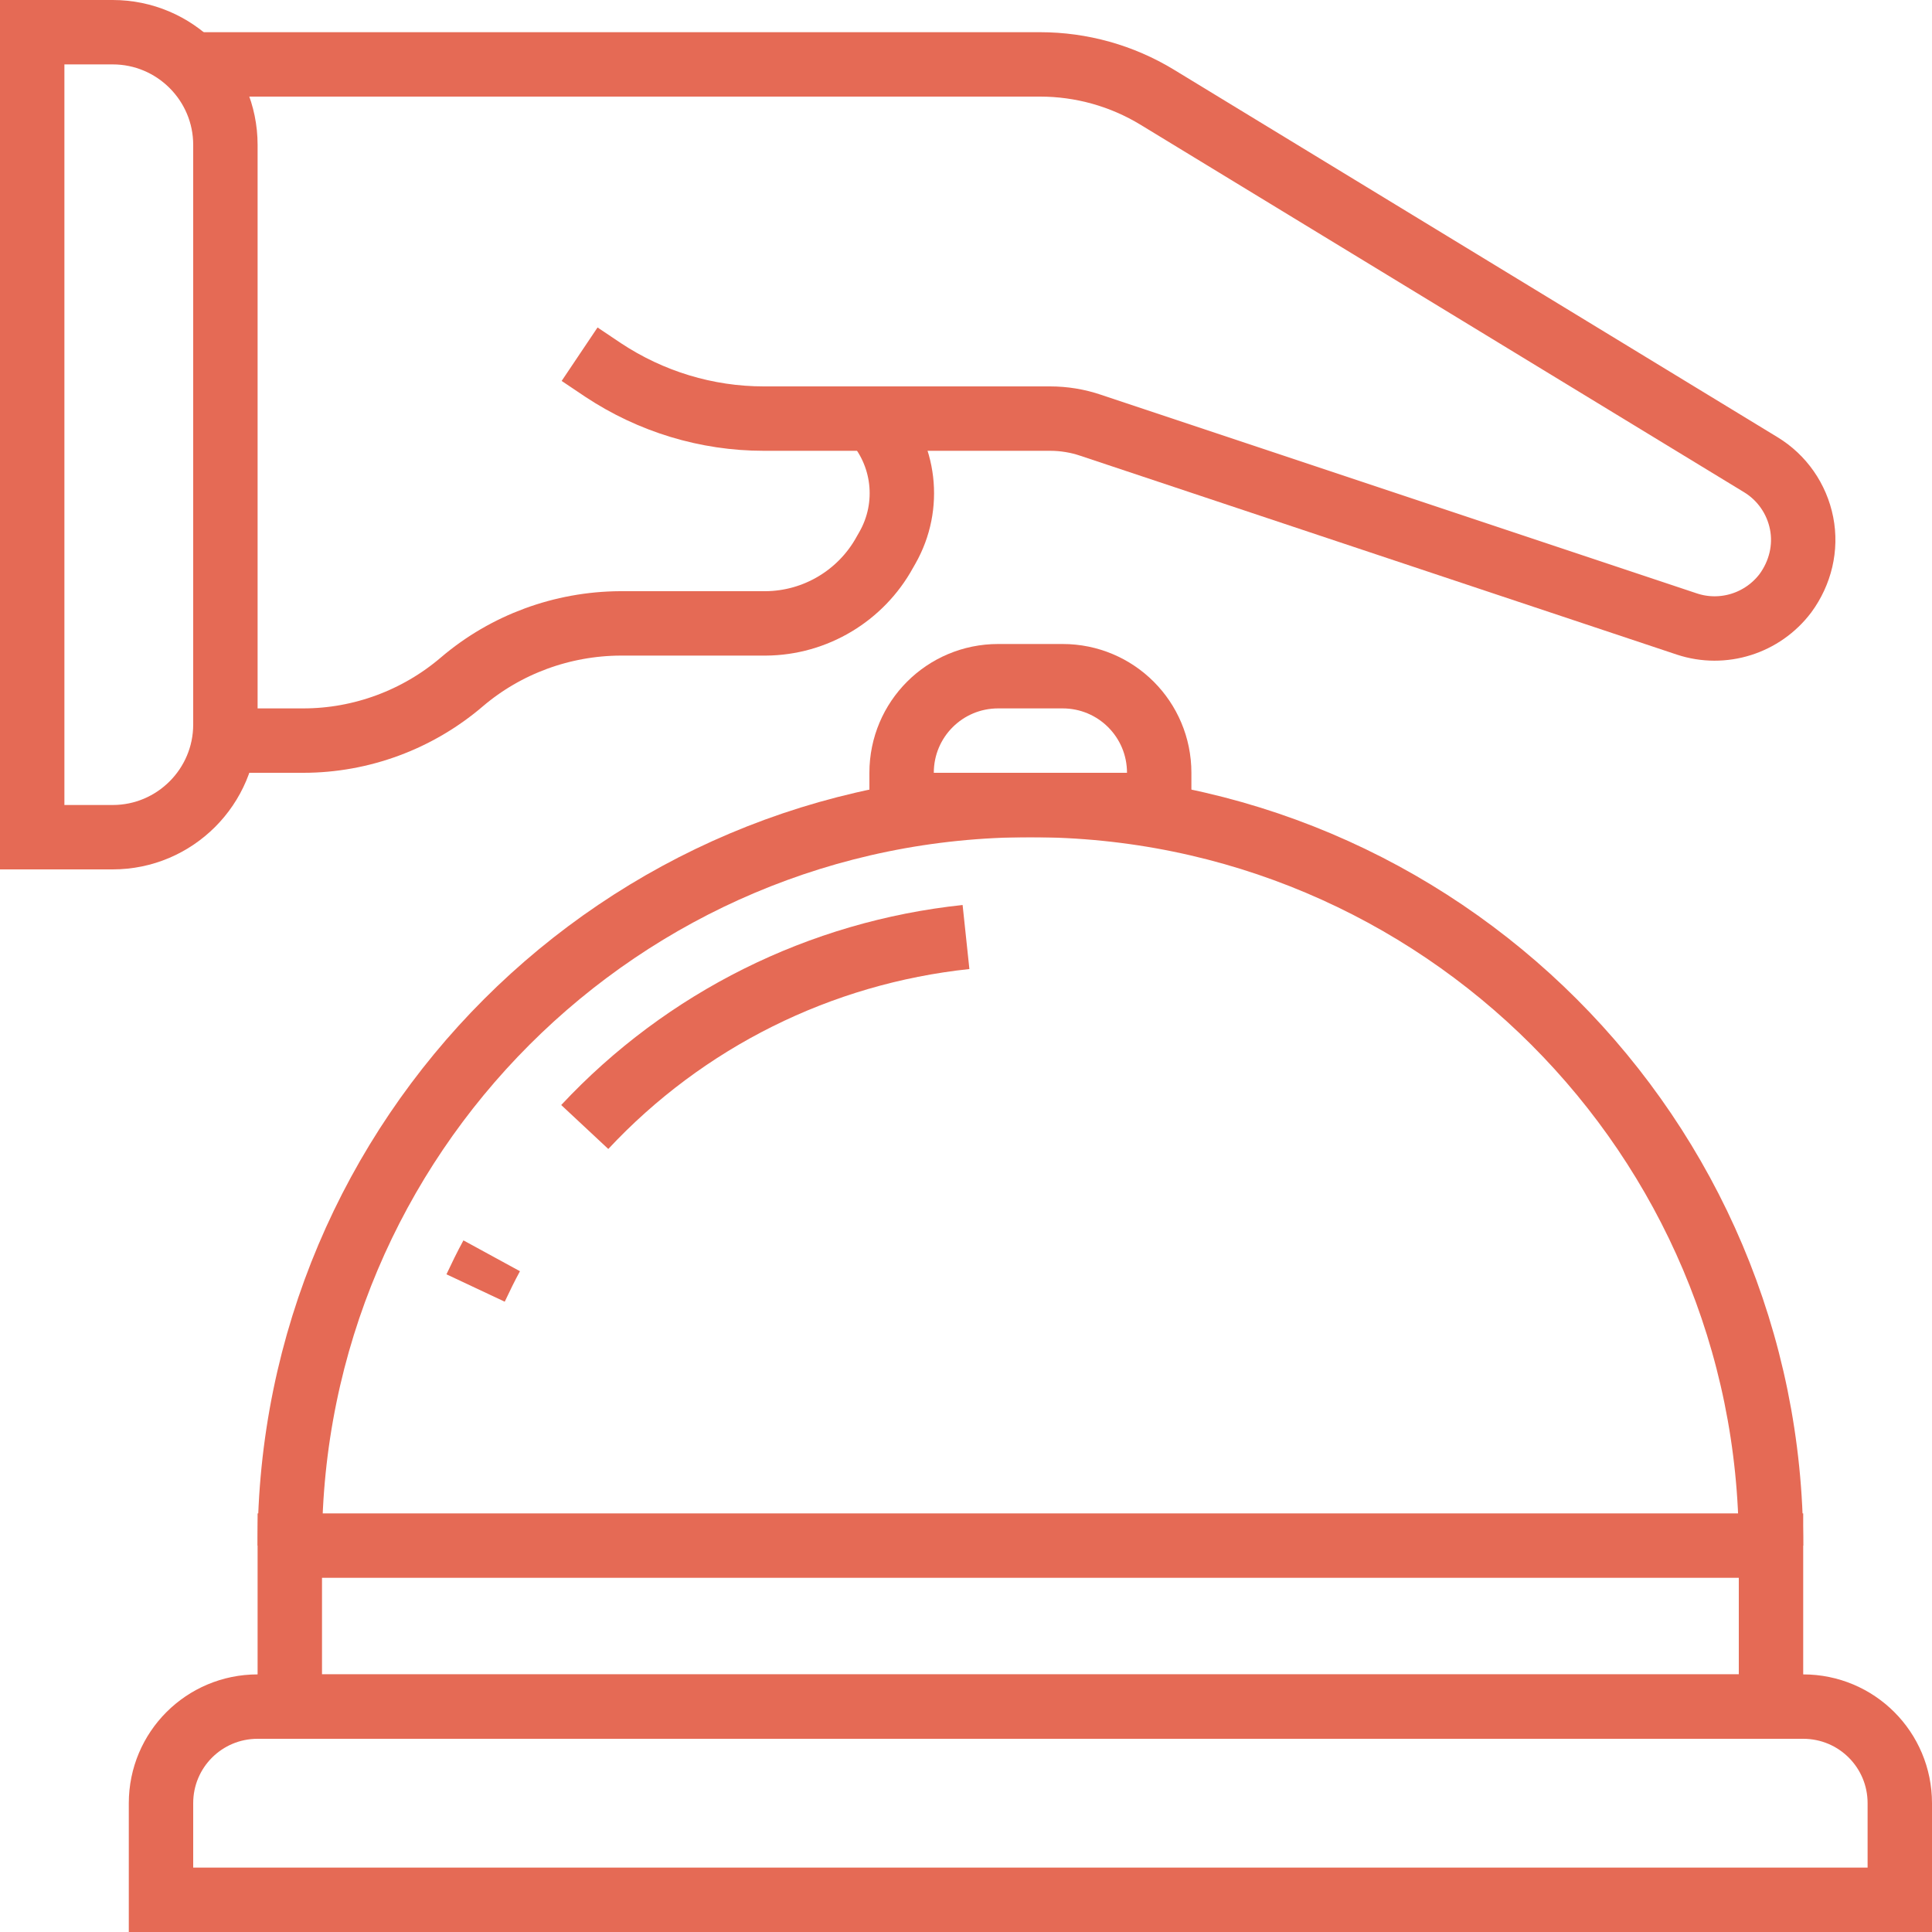 <?xml version="1.0" encoding="UTF-8"?> <svg xmlns="http://www.w3.org/2000/svg" id="Layer_1" width="60" height="60" version="1.1" viewBox="0 0 60 60"><!-- Generator: Adobe Illustrator 29.8.1, SVG Export Plug-In . SVG Version: 2.1.1 Build 2) --><defs><style> .st0 { fill: none; stroke: #e56a55; stroke-width: 2px; } </style></defs><g id="Page-1"><g id="_x30_62---Ring-Bell"><path id="Shape" class="st0" d="M8,53h48c1.66,0,3,1.34,3,3v3H5v-3c0-1.66,1.34-3,3-3Z"></path><rect id="Rectangle-path" class="st0" x="9" y="48" width="46" height="5"></rect><path id="Shape1" data-name="Shape" class="st0" d="M31,21h2c1.66,0,3,1.34,3,3v1h-8v-1c0-1.66,1.34-3,3-3Z"></path><path id="Shape2" data-name="Shape" class="st0" d="M1,1h2.5c1.93,0,3.5,1.57,3.5,3.5v18c0,1.93-1.57,3.5-3.5,3.5H1V1Z"></path><path id="Shape3" data-name="Shape" class="st0" d="M18,11l.73.49c1.48.98,3.21,1.51,4.99,1.51h8.89c.43,0,.86.07,1.27.21l18.51,6.17c1.12.37,2.35-.02,3.06-.96h0c.46-.63.65-1.41.5-2.17s-.61-1.42-1.27-1.82L35.94,3.02c-1.1-.67-2.36-1.02-3.64-1.02H5.94"></path><path id="Shape4" data-name="Shape" class="st0" d="M7,23h2.42c1.8,0,3.55-.65,4.92-1.82,1.37-1.17,3.12-1.81,4.92-1.82h4.52c1.54-.01,2.96-.86,3.7-2.21l.08-.14c.74-1.3.55-2.93-.47-4.02h0"></path><path id="Shape5" data-name="Shape" class="st0" d="M9,48c0-12.7,10.3-23,23-23s23,10.3,23,23"></path><path id="Shape6" data-name="Shape" class="st0" d="M15.27,39c-.18.33-.34.66-.5,1"></path><path id="Shape7" data-name="Shape" class="st0" d="M30,29.1c-4.53.48-8.73,2.57-11.84,5.9"></path></g></g></svg> 